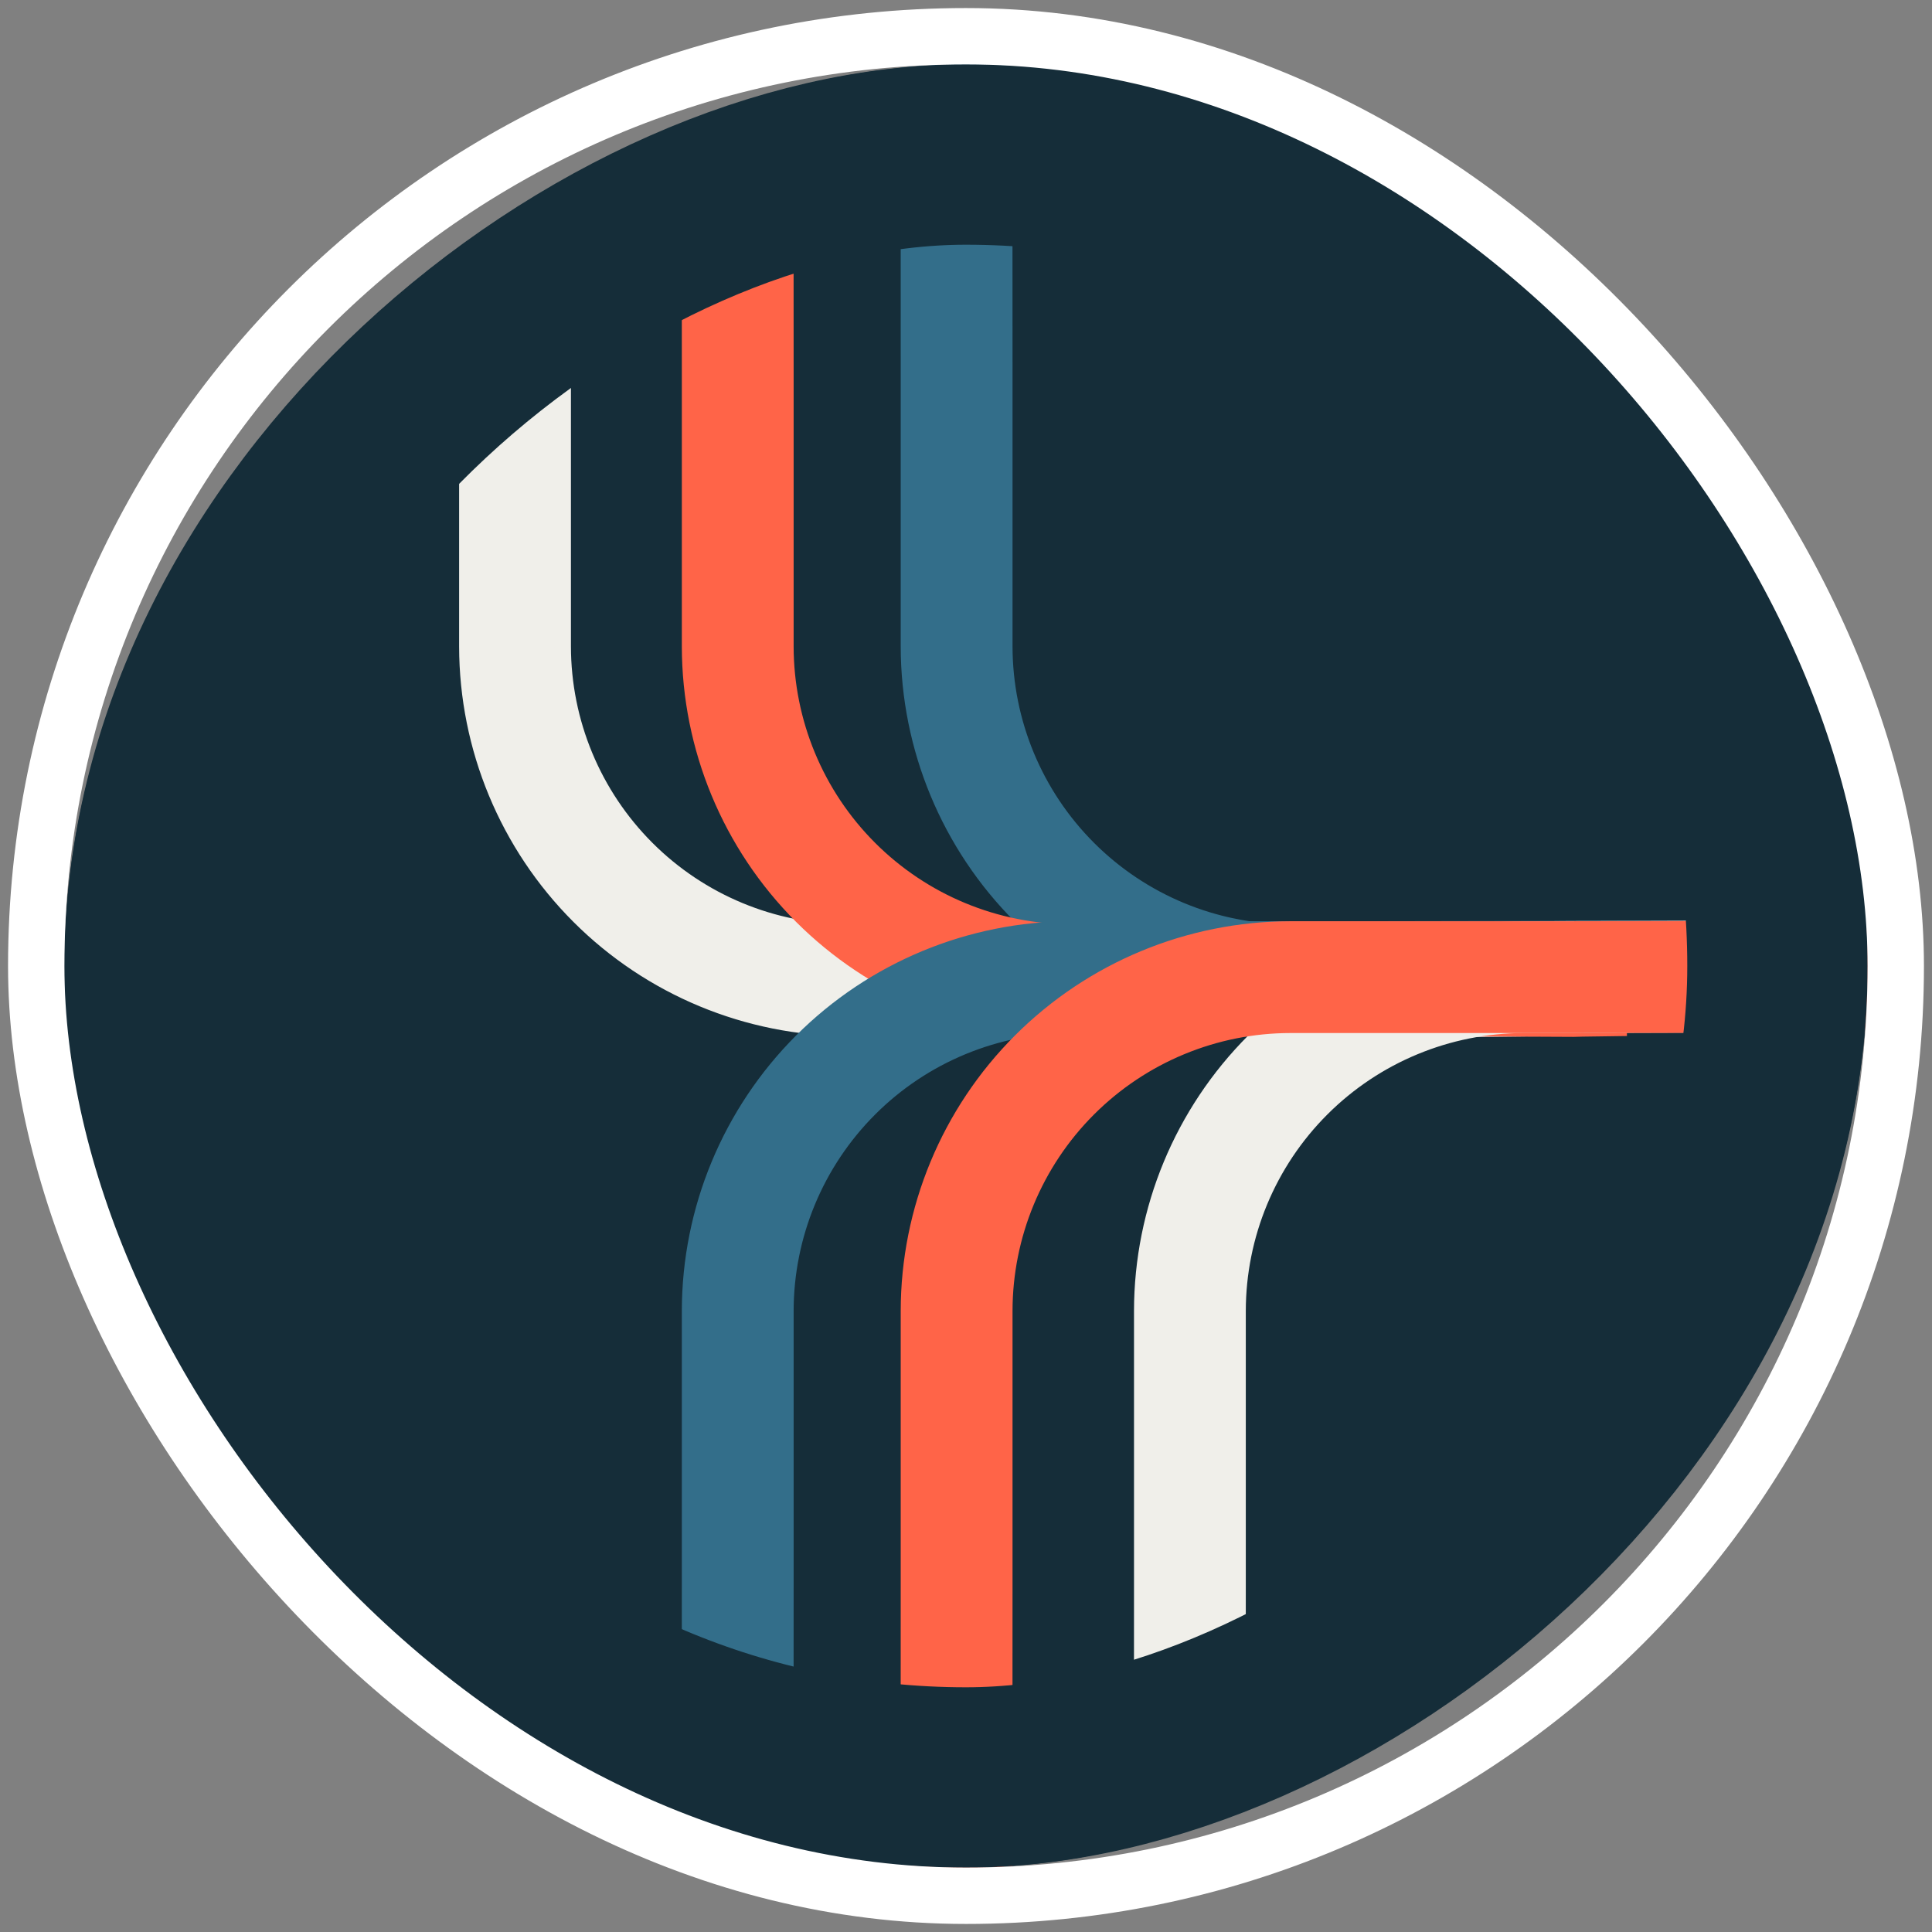 <?xml version="1.0" encoding="UTF-8"?> <svg xmlns="http://www.w3.org/2000/svg" width="120" height="120" viewBox="0 0 120 120" fill="none"><rect x="0" y="0" width="120" height="120" fill="#808080" stroke="none"/><g clip-path="url(#clip0_2371_13)"><rect x="4" y="116" width="112" height="112" rx="56" transform="rotate(-90 4 116)" fill="#152D39"></rect><path d="M97.131 63.854C93.656 63.895 93.014 63.905 92.372 63.902C91.751 63.899 91.131 63.884 87.948 63.872C83.846 63.872 82.94 63.866 82.218 63.861C81.739 63.857 81.341 63.854 80.149 63.854C73.865 63.847 67.84 61.348 63.397 56.905C58.953 52.463 56.453 46.439 56.445 40.155L56.445 22.965C56.445 13.286 56.441 0.943 56.437 -11.66C56.429 -37.681 56.421 -64.81 56.445 -71.892L62.39 -71.869C62.348 -61.368 62.372 -6.697 62.39 22.962L62.39 40.155C62.396 44.863 64.269 49.375 67.598 52.704C70.927 56.032 75.441 57.905 80.149 57.91C81.944 57.91 81.946 57.91 83.125 57.914C83.914 57.917 85.228 57.921 87.956 57.928C91.133 57.94 91.74 57.955 92.348 57.958C92.976 57.961 93.603 57.951 97.054 57.91L97.131 63.854Z" fill="#336E8A"></path><path d="M97.131 63.854C93.656 63.895 93.014 63.905 92.372 63.902C91.751 63.899 91.131 63.884 87.948 63.872C83.846 63.872 82.94 63.866 82.218 63.861C81.739 63.857 81.341 63.854 80.149 63.854C73.865 63.847 67.84 61.348 63.397 56.905C58.953 52.463 56.453 46.439 56.445 40.155L56.445 22.965C56.445 13.286 56.441 0.943 56.437 -11.66C56.429 -37.681 56.421 -64.81 56.445 -71.892L62.39 -71.869C62.348 -61.368 62.372 -6.697 62.39 22.962L62.39 40.155C62.396 44.863 64.269 49.375 67.598 52.704C70.927 56.032 75.441 57.905 80.149 57.91C81.944 57.91 81.946 57.91 83.125 57.914C83.914 57.917 85.228 57.921 87.956 57.928C91.133 57.94 91.74 57.955 92.348 57.958C92.976 57.961 93.603 57.951 97.054 57.91L97.131 63.854Z" stroke="#336E8A"></path><path d="M95.995 63.855C93.897 63.879 93.04 63.893 92.183 63.899C90.152 63.913 88.121 63.884 69.561 63.855L52.721 63.855C46.437 63.848 40.412 61.349 35.969 56.906C31.525 52.463 29.025 46.439 29.017 40.155L29.017 22.965C29.017 13.286 29.013 0.943 29.009 -11.66C29.002 -37.68 28.993 -64.81 29.017 -71.892L34.962 -71.868C34.92 -61.368 34.944 -6.696 34.962 22.962L34.962 40.155C34.968 44.863 36.841 49.376 40.17 52.704C43.499 56.033 48.013 57.905 52.721 57.91L69.567 57.91C88.124 57.929 90.135 57.956 92.145 57.946C92.992 57.941 93.839 57.931 95.924 57.91L95.995 63.855Z" fill="#F0EFEA"></path><path d="M95.995 63.855C93.897 63.879 93.04 63.893 92.183 63.899C90.152 63.913 88.121 63.884 69.561 63.855L52.721 63.855C46.437 63.848 40.412 61.349 35.969 56.906C31.525 52.463 29.025 46.439 29.017 40.155L29.017 22.965C29.017 13.286 29.013 0.943 29.009 -11.66C29.002 -37.68 28.993 -64.81 29.017 -71.892L34.962 -71.868C34.92 -61.368 34.944 -6.696 34.962 22.962L34.962 40.155C34.968 44.863 36.841 49.376 40.17 52.704C43.499 56.033 48.013 57.905 52.721 57.91L69.567 57.91C88.124 57.929 90.135 57.956 92.145 57.946C92.992 57.941 93.839 57.931 95.924 57.91L95.995 63.855Z" stroke="#F0EFEA"></path><path d="M100.547 63.855C98.087 63.884 97.904 63.898 97.722 63.902C97.387 63.908 97.051 63.882 82.731 63.855L66.55 63.855C60.267 63.848 54.242 61.348 49.799 56.905C45.356 52.462 42.857 46.439 42.85 40.155L42.85 22.965C42.85 13.286 42.846 0.943 42.842 -11.66C42.834 -37.68 42.826 -64.81 42.85 -71.892L48.794 -71.868C48.752 -61.368 48.776 -6.696 48.794 22.962L48.794 40.155C48.8 44.863 50.672 49.376 54.001 52.704C57.33 56.033 61.843 57.905 66.55 57.91L82.737 57.91C97.05 57.928 97.366 57.951 97.682 57.947C97.855 57.945 98.027 57.935 100.476 57.91L100.547 63.855Z" fill="#FF6448"></path><path d="M100.547 63.855C98.087 63.884 97.904 63.898 97.722 63.902C97.387 63.908 97.051 63.882 82.731 63.855L66.55 63.855C60.267 63.848 54.242 61.348 49.799 56.905C45.356 52.462 42.857 46.439 42.85 40.155L42.85 22.965C42.85 13.286 42.846 0.943 42.842 -11.66C42.834 -37.68 42.826 -64.81 42.85 -71.892L48.794 -71.868C48.752 -61.368 48.776 -6.696 48.794 22.962L48.794 40.155C48.8 44.863 50.672 49.376 54.001 52.704C57.33 56.033 61.843 57.905 66.55 57.91L82.737 57.91C97.05 57.928 97.366 57.951 97.682 57.947C97.855 57.945 98.027 57.935 100.476 57.91L100.547 63.855Z" stroke="#FF6448"></path><path d="M109.828 57.72C107.729 57.695 106.873 57.681 106.016 57.675C103.985 57.661 101.954 57.691 83.394 57.72L66.553 57.72C60.269 57.727 54.245 60.226 49.801 64.669C45.358 69.112 42.858 75.136 42.85 81.419L42.85 98.61C42.85 108.288 42.846 120.631 42.842 133.234C42.834 159.255 42.826 186.385 42.85 193.467L48.794 193.443C48.753 182.942 48.776 128.271 48.794 98.612L48.794 81.419C48.8 76.712 50.674 72.199 54.003 68.87C57.332 65.542 61.845 63.669 66.553 63.664L83.4 63.664C101.957 63.645 103.967 63.619 105.977 63.629C106.825 63.633 107.672 63.644 109.756 63.664L109.828 57.72Z" fill="#336E8A"></path><path d="M109.828 57.72C107.729 57.695 106.873 57.681 106.016 57.675C103.985 57.661 101.954 57.691 83.394 57.72L66.553 57.72C60.269 57.727 54.245 60.226 49.801 64.669C45.358 69.112 42.858 75.136 42.85 81.419L42.85 98.61C42.85 108.288 42.846 120.631 42.842 133.234C42.834 159.255 42.826 186.385 42.85 193.467L48.794 193.443C48.753 182.942 48.776 128.271 48.794 98.612L48.794 81.419C48.8 76.712 50.674 72.199 54.003 68.87C57.332 65.542 61.845 63.669 66.553 63.664L83.4 63.664C101.957 63.645 103.967 63.619 105.977 63.629C106.825 63.633 107.672 63.644 109.756 63.664L109.828 57.72Z" stroke="#336E8A"></path><path d="M108.761 57.674C108.8 57.678 109.226 57.692 111.621 57.72L111.544 63.664C109.225 63.637 108.773 63.623 108.725 63.618C108.5 63.623 107.348 63.636 102.446 63.646C99.718 63.654 98.404 63.658 97.615 63.66C96.436 63.664 96.434 63.664 94.638 63.664C89.931 63.67 85.417 65.542 82.088 68.871C78.759 72.199 76.886 76.712 76.879 81.419L76.879 98.613C76.862 128.271 76.838 182.943 76.879 193.443L70.935 193.467C70.911 186.385 70.919 159.255 70.927 133.234C70.931 120.631 70.935 108.288 70.935 98.61L70.935 81.419C70.943 75.136 73.443 69.112 77.886 64.669C82.33 60.226 88.355 57.727 94.638 57.72C95.831 57.72 96.229 57.717 96.708 57.714C97.43 57.709 98.336 57.702 102.437 57.702C107.472 57.692 108.565 57.679 108.761 57.674ZM108.761 57.674C108.749 57.672 108.773 57.672 108.788 57.672C108.803 57.672 108.809 57.672 108.761 57.674Z" fill="#F0EFEA"></path><path d="M108.761 57.674C108.8 57.678 109.226 57.692 111.621 57.72L111.544 63.664C109.225 63.637 108.773 63.623 108.725 63.618C108.5 63.623 107.348 63.636 102.446 63.646C99.718 63.654 98.404 63.658 97.615 63.66C96.436 63.664 96.434 63.664 94.638 63.664C89.931 63.67 85.417 65.542 82.088 68.871C78.759 72.199 76.886 76.712 76.879 81.419L76.879 98.613C76.862 128.271 76.838 182.943 76.879 193.443L70.935 193.467C70.911 186.385 70.919 159.255 70.927 133.234C70.931 120.631 70.935 108.288 70.935 98.61L70.935 81.419C70.943 75.136 73.443 69.112 77.886 64.669C82.33 60.226 88.355 57.727 94.638 57.72C95.831 57.72 96.229 57.717 96.708 57.714C97.43 57.709 98.336 57.702 102.437 57.702C107.472 57.692 108.565 57.679 108.761 57.674ZM108.761 57.674C108.749 57.672 108.773 57.672 108.788 57.672C108.803 57.672 108.809 57.672 108.761 57.674Z" stroke="#F0EFEA"></path><path d="M160.212 57.72C153.248 57.637 118.467 57.678 96.326 57.72L80.146 57.72C73.862 57.727 67.838 60.226 63.395 64.669C58.952 69.112 56.452 75.136 56.445 81.419L56.445 98.61C56.445 108.288 56.441 120.631 56.437 133.234C56.429 159.255 56.421 186.385 56.445 193.467L62.39 193.443C62.348 182.942 62.372 128.271 62.39 98.612L62.39 81.419C62.395 76.712 64.268 72.199 67.596 68.87C70.925 65.542 75.438 63.669 80.146 63.664L96.332 63.664C118.458 63.637 153.206 63.596 160.141 63.664L160.212 57.72Z" fill="#FF6448"></path><path d="M160.212 57.72C153.248 57.637 118.467 57.678 96.326 57.72L80.146 57.72C73.862 57.727 67.838 60.226 63.395 64.669C58.952 69.112 56.452 75.136 56.445 81.419L56.445 98.61C56.445 108.288 56.441 120.631 56.437 133.234C56.429 159.255 56.421 186.385 56.445 193.467L62.39 193.443C62.348 182.942 62.372 128.271 62.39 98.612L62.39 81.419C62.395 76.712 64.268 72.199 67.596 68.87C70.925 65.542 75.438 63.669 80.146 63.664L96.332 63.664C118.458 63.637 153.206 63.596 160.141 63.664L160.212 57.72Z" stroke="#FF6448"></path></g><rect x="9.6" y="110.4" width="100.8" height="100.8" rx="50.4" transform="rotate(-90 9.6 110.4)" stroke="#152D39" stroke-width="11.2"></rect><rect x="2.25" y="2.25" width="115.5" height="115.5" rx="57.75" stroke="white" stroke-width="3.5"></rect><defs><clipPath id="clip0_2371_13"><rect x="4" y="116" width="112" height="112" rx="56" transform="rotate(-90 4 116)" fill="white"></rect></clipPath></defs></svg> 